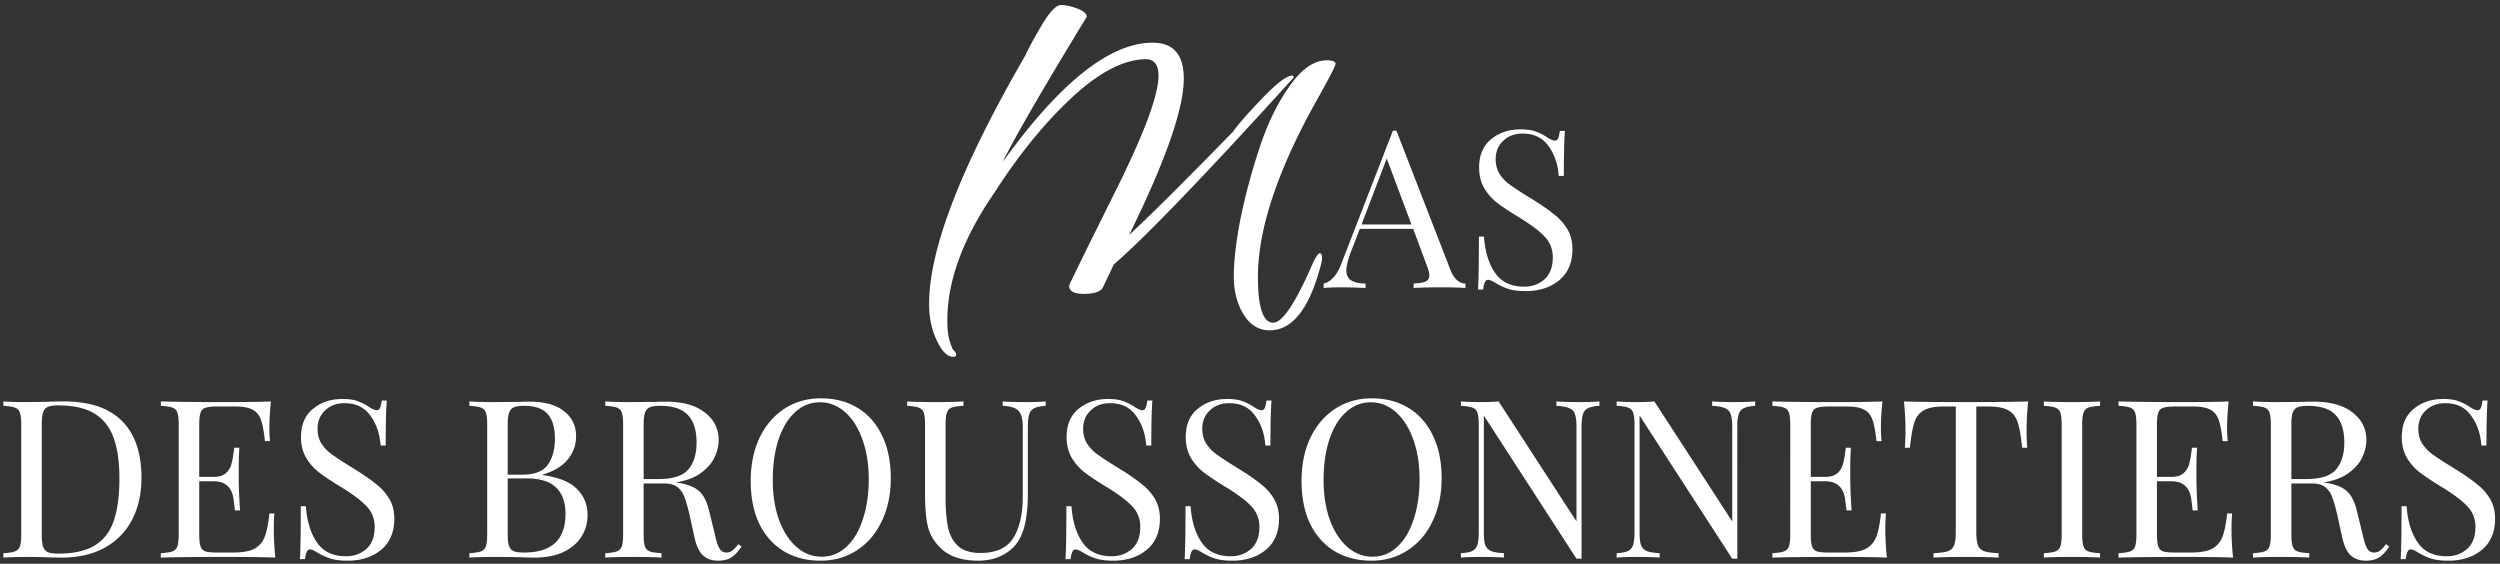 <svg xmlns="http://www.w3.org/2000/svg" width="408" height="92" fill="none"><rect width="100%" height="100%" fill="#333333" stroke="none"/><path fill="#fff" d="M214.509 17.048c-6.144 11.136-9.216 20.512-9.216 28.128 0 4.992.832 7.488 2.496 7.488 1.536 0 3.744-3.36 6.624-10.08.448-.832.768-1.248.96-1.248.256 0 .384.224.384.672 0 .384-.032.672-.096.864-1.856 7.36-4.672 11.04-8.448 11.04-1.792 0-3.232-.896-4.32-2.688-1.024-1.728-1.536-3.776-1.536-6.144 0-2.432.352-5.504 1.056-9.216a102.68 102.68 0 0 1 3.072-11.52c1.28-3.968 2.912-7.36 4.896-10.176 1.984-2.88 4.032-4.32 6.144-4.32.96 0 1.44.192 1.44.576 0 .32-1.152 2.528-3.456 6.624ZM179.949 47c-.448.64-1.472.96-3.072.96s-2.4-.448-2.4-1.344c-.064 0 2.336-4.896 7.2-14.688 4.928-9.792 7.392-16.32 7.392-19.584 0-1.792-.704-2.688-2.112-2.688-3.584.064-7.584 2.144-12 6.24s-8.64 9.28-12.672 15.552c-5.12 7.424-7.68 14.368-7.68 20.832 0 1.472.128 2.592.384 3.36.256.832.448 1.312.576 1.44.32.32.48.576.48.768 0 .256-.16.384-.48.384-.96 0-1.856-.896-2.688-2.688-.832-1.728-1.248-3.712-1.248-5.952 0-8.96 5.248-22.496 15.744-40.608.448-1.024 1.312-2.624 2.592-4.8 1.344-2.24 2.4-3.36 3.168-3.36.832 0 1.728.192 2.688.576 1.024.384 1.536.832 1.536 1.344-7.104 11.648-11.68 19.552-13.728 23.712 9.344-12.992 17.504-19.488 24.48-19.488 3.392 0 5.088 1.952 5.088 5.856 0 4.928-2.976 13.44-8.928 25.536 3.328-3.072 8.992-8.704 16.992-16.896.576-.896 2.08-2.624 4.512-5.184 2.496-2.624 4.192-3.936 5.088-3.936.192 0 .288.096.288.288-14.4 15.872-24.192 26.048-29.376 30.528L179.949 47Zm56.733-3.024c.576 1.488 1.404 2.256 2.484 2.304V47c-.96-.072-2.244-.108-3.852-.108-2.064 0-3.6.036-4.608.108v-.72c.912-.048 1.56-.156 1.944-.324.408-.192.612-.528.612-1.008 0-.408-.144-.972-.432-1.692l-2.196-5.904h-8.712l-1.476 3.816c-.48 1.296-.72 2.28-.72 2.952 0 .744.252 1.284.756 1.62.528.336 1.32.516 2.376.54V47a78.759 78.759 0 0 0-4.14-.108c-1.08 0-1.98.036-2.7.108v-.72c1.2-.288 2.148-1.332 2.844-3.132l8.46-21.816h.576l8.784 22.644Zm-6.336-7.344-4.032-10.764-4.104 10.764h8.136Zm17.815-15.516c1.056 0 1.884.12 2.484.36.624.216 1.26.54 1.908.972.528.336.936.504 1.224.504.216 0 .384-.12.504-.36.12-.264.216-.672.288-1.224h.828c-.12 1.392-.18 3.84-.18 7.344h-.828c-.144-1.944-.708-3.576-1.692-4.896-.96-1.344-2.364-2.016-4.212-2.016-1.296 0-2.352.396-3.168 1.188-.816.768-1.224 1.764-1.224 2.988 0 .912.204 1.704.612 2.376a6.527 6.527 0 0 0 1.62 1.728c.648.48 1.572 1.092 2.772 1.836l1.044.648c1.512.936 2.7 1.764 3.564 2.484a8.413 8.413 0 0 1 2.124 2.412c.528.912.792 1.98.792 3.204 0 2.184-.72 3.876-2.16 5.076-1.44 1.176-3.264 1.764-5.472 1.764-1.152 0-2.1-.12-2.844-.36-.72-.24-1.416-.564-2.088-.972-.528-.336-.936-.504-1.224-.504-.216 0-.384.132-.504.396-.12.24-.216.636-.288 1.188h-.828c.096-1.32.144-4.2.144-8.64h.828c.168 2.424.768 4.392 1.8 5.904 1.032 1.512 2.616 2.268 4.752 2.268 1.296 0 2.4-.396 3.312-1.188.912-.816 1.368-2.016 1.368-3.6 0-1.344-.456-2.484-1.368-3.42-.888-.936-2.304-1.992-4.248-3.168-1.416-.864-2.568-1.632-3.456-2.304a8.502 8.502 0 0 1-2.124-2.412c-.552-.96-.828-2.076-.828-3.348 0-2.016.648-3.552 1.944-4.608 1.296-1.08 2.904-1.62 4.824-1.62ZM10.379 65.512c4.248 0 7.428 1.068 9.54 3.204 2.112 2.112 3.168 5.196 3.168 9.252 0 2.616-.516 4.908-1.548 6.876s-2.532 3.492-4.5 4.572C15.095 90.472 12.767 91 10.055 91l-2.088-.036a92.318 92.318 0 0 0-2.952-.072c-1.968 0-3.456.036-4.464.108v-.72c.864-.048 1.488-.144 1.872-.288.408-.144.684-.42.828-.828.144-.408.216-1.068.216-1.98V69.328c0-.912-.072-1.572-.216-1.98a1.294 1.294 0 0 0-.828-.828c-.384-.144-1.008-.24-1.872-.288v-.72c.84.072 2.004.108 3.492.108l3.06-.036c1.632-.048 2.724-.072 3.276-.072Zm-.9.648c-.744 0-1.308.084-1.692.252-.36.168-.612.468-.756.9-.144.432-.216 1.08-.216 1.944v18c0 .864.072 1.512.216 1.944.144.432.396.732.756.9.384.168.96.252 1.728.252 2.544 0 4.548-.456 6.012-1.368 1.464-.936 2.484-2.292 3.06-4.068.6-1.776.9-4.044.9-6.804 0-2.76-.324-5.004-.972-6.732-.648-1.752-1.704-3.06-3.168-3.924-1.44-.864-3.396-1.296-5.868-1.296Zm35.203 20.232c0 1.368.084 2.904.252 4.608-1.632-.072-4.38-.108-8.244-.108-4.608 0-8.088.036-10.44.108v-.72c.864-.048 1.488-.144 1.872-.288.408-.144.684-.42.828-.828.144-.408.216-1.068.216-1.98V69.328c0-.912-.072-1.572-.216-1.98a1.294 1.294 0 0 0-.828-.828c-.384-.144-1.008-.24-1.872-.288v-.72c2.352.072 5.832.108 10.44.108 3.528 0 6.036-.036 7.524-.108-.168 1.584-.252 3-.252 4.248 0 .936.036 1.68.108 2.232h-.828c-.168-1.56-.384-2.712-.648-3.456-.264-.768-.708-1.32-1.332-1.656-.624-.36-1.572-.54-2.844-.54H35.43c-.864 0-1.5.072-1.908.216-.384.12-.648.384-.792.792-.144.408-.216 1.068-.216 1.98v8.496h2.376c.84 0 1.488-.192 1.944-.576.456-.408.756-.876.9-1.404.168-.552.3-1.236.396-2.052l.108-.72h.828a47.874 47.874 0 0 0-.108 3.384v1.728c0 1.224.072 2.928.216 5.112h-.828c-.024-.168-.096-.744-.216-1.728-.12-1.008-.456-1.764-1.008-2.268-.528-.504-1.272-.756-2.232-.756h-2.376v8.64c0 .912.072 1.572.216 1.98.144.408.408.684.792.828.408.12 1.044.18 1.908.18h2.628c1.488 0 2.616-.192 3.384-.576.792-.408 1.368-1.044 1.728-1.908.36-.888.624-2.184.792-3.888h.828c-.072.648-.108 1.512-.108 2.592Zm11.21-21.276c1.056 0 1.884.12 2.484.36.624.216 1.26.54 1.908.972.528.336.936.504 1.224.504.216 0 .384-.12.504-.36.12-.264.216-.672.288-1.224h.828c-.12 1.392-.18 3.84-.18 7.344h-.828c-.144-1.944-.708-3.576-1.692-4.896-.96-1.344-2.364-2.016-4.212-2.016-1.296 0-2.352.396-3.168 1.188-.816.768-1.224 1.764-1.224 2.988 0 .912.204 1.704.612 2.376a6.527 6.527 0 0 0 1.62 1.728c.648.48 1.572 1.092 2.772 1.836l1.044.648c1.512.936 2.7 1.764 3.564 2.484a8.413 8.413 0 0 1 2.124 2.412c.528.912.792 1.98.792 3.204 0 2.184-.72 3.876-2.16 5.076-1.44 1.176-3.264 1.764-5.472 1.764-1.152 0-2.1-.12-2.844-.36-.72-.24-1.416-.564-2.088-.972-.528-.336-.936-.504-1.224-.504-.216 0-.384.132-.504.396-.12.24-.216.636-.288 1.188h-.828c.096-1.32.144-4.2.144-8.64h.828c.168 2.424.768 4.392 1.8 5.904 1.032 1.512 2.616 2.268 4.752 2.268 1.296 0 2.4-.396 3.312-1.188.912-.816 1.368-2.016 1.368-3.6 0-1.344-.456-2.484-1.368-3.42-.888-.936-2.304-1.992-4.248-3.168-1.416-.864-2.568-1.632-3.456-2.304a8.502 8.502 0 0 1-2.124-2.412c-.552-.96-.828-2.076-.828-3.348 0-2.016.648-3.552 1.944-4.608 1.296-1.08 2.904-1.62 4.824-1.62Zm32.654 12.42c2.64.36 4.524 1.128 5.652 2.304 1.128 1.152 1.692 2.544 1.692 4.176 0 1.368-.348 2.58-1.044 3.636-.696 1.056-1.692 1.884-2.988 2.484-1.296.576-2.832.864-4.608.864-.648 0-1.2-.012-1.656-.036a145.243 145.243 0 0 0-4.536-.072c-1.968 0-3.456.036-4.464.108v-.72c.864-.048 1.488-.144 1.872-.288.408-.144.684-.42.828-.828.144-.408.216-1.068.216-1.98V69.328c0-.912-.072-1.572-.216-1.98a1.294 1.294 0 0 0-.828-.828c-.384-.144-1.008-.24-1.872-.288v-.72c1.008.072 2.472.108 4.392.108l3.888-.036c.456-.024.972-.036 1.548-.036 2.448 0 4.32.516 5.616 1.548 1.32 1.032 1.98 2.4 1.98 4.104 0 1.392-.444 2.64-1.332 3.744-.864 1.104-2.244 1.944-4.14 2.52v.072Zm-3.024-11.304c-.744 0-1.308.084-1.692.252-.36.168-.612.468-.756.9-.144.432-.216 1.08-.216 1.944v8.136h2.412c1.968 0 3.336-.528 4.104-1.584.792-1.08 1.188-2.508 1.188-4.284 0-1.8-.396-3.144-1.188-4.032-.792-.888-2.076-1.332-3.852-1.332Zm.036 23.94c4.488 0 6.732-2.1 6.732-6.3 0-1.896-.516-3.336-1.548-4.32-1.008-.984-2.628-1.476-4.86-1.476h-3.024v9.108c0 .864.072 1.5.216 1.908.144.408.396.696.756.864.384.144.96.216 1.728.216Zm35.468-.972c-.552.816-1.104 1.404-1.656 1.764-.552.36-1.284.54-2.196.54-.984 0-1.8-.288-2.448-.864-.624-.576-1.092-1.584-1.404-3.024l-.792-3.6c-.288-1.248-.564-2.208-.828-2.88-.24-.672-.612-1.212-1.116-1.62-.504-.408-1.212-.612-2.124-.612h-3.42v8.28c0 .912.072 1.572.216 1.98.144.408.408.684.792.828.408.144 1.044.24 1.908.288V91c-1.104-.072-2.628-.108-4.572-.108-2.064 0-3.6.036-4.608.108v-.72c.864-.048 1.488-.144 1.872-.288.408-.144.684-.42.828-.828.144-.408.216-1.068.216-1.98V69.328c0-.912-.072-1.572-.216-1.98a1.294 1.294 0 0 0-.828-.828c-.384-.144-1.008-.24-1.872-.288v-.72c1.008.072 2.472.108 4.392.108l3.888-.036c.456-.024.972-.036 1.548-.036 2.784 0 4.92.588 6.408 1.764 1.512 1.152 2.268 2.652 2.268 4.5 0 .936-.228 1.884-.684 2.844-.432.936-1.176 1.788-2.232 2.556-1.032.744-2.388 1.248-4.068 1.512l.432.072c1.584.264 2.736.744 3.456 1.44.72.696 1.248 1.8 1.584 3.312l.9 3.672c.24 1.104.492 1.872.756 2.304.264.432.624.648 1.08.648.408 0 .744-.108 1.008-.324.288-.216.612-.564.972-1.044l.54.396Zm-13.32-22.968c-.744 0-1.308.084-1.692.252-.36.168-.612.468-.756.9-.144.432-.216 1.08-.216 1.944v8.856h2.412c2.376 0 4.008-.528 4.896-1.584.888-1.056 1.332-2.52 1.332-4.392 0-1.968-.468-3.456-1.404-4.464-.936-1.008-2.46-1.512-4.572-1.512Zm26.259-1.224c2.28 0 4.272.516 5.976 1.548 1.728 1.032 3.06 2.532 3.996 4.5.96 1.944 1.44 4.272 1.44 6.984 0 2.64-.492 4.98-1.476 7.02-.96 2.04-2.316 3.624-4.068 4.752-1.728 1.128-3.696 1.692-5.904 1.692-2.28 0-4.284-.516-6.012-1.548-1.704-1.032-3.036-2.52-3.996-4.464-.936-1.968-1.404-4.308-1.404-7.02 0-2.64.48-4.98 1.44-7.02.984-2.04 2.34-3.624 4.068-4.752 1.752-1.128 3.732-1.692 5.94-1.692Zm-.144.648c-1.536 0-2.892.54-4.068 1.62-1.152 1.056-2.052 2.544-2.7 4.464-.624 1.92-.936 4.116-.936 6.588 0 2.496.348 4.692 1.044 6.588.72 1.896 1.68 3.36 2.88 4.392 1.2 1.032 2.544 1.548 4.032 1.548 1.536 0 2.88-.528 4.032-1.584 1.176-1.08 2.076-2.58 2.7-4.5.648-1.92.972-4.116.972-6.588 0-2.496-.36-4.692-1.08-6.588-.696-1.896-1.644-3.36-2.844-4.392-1.2-1.032-2.544-1.548-4.032-1.548Zm36.841.576c-.84.048-1.464.18-1.872.396-.408.192-.684.528-.828 1.008-.144.456-.216 1.14-.216 2.052v10.836c0 1.728-.12 3.216-.36 4.464-.216 1.224-.588 2.28-1.116 3.168-.6 1.032-1.488 1.848-2.664 2.448-1.152.6-2.46.9-3.924.9-2.64 0-4.656-.648-6.048-1.944-1.056-.984-1.764-2.1-2.124-3.348-.36-1.248-.54-3.108-.54-5.58V69.328c0-.912-.072-1.572-.216-1.98a1.294 1.294 0 0 0-.828-.828c-.384-.144-1.008-.24-1.872-.288v-.72c1.008.072 2.544.108 4.608.108 1.944 0 3.468-.036 4.572-.108v.72c-.864.048-1.5.144-1.908.288-.384.144-.648.42-.792.828-.144.408-.216 1.068-.216 1.98v11.916c0 1.92.132 3.516.396 4.788.264 1.272.804 2.292 1.62 3.06.84.768 2.064 1.152 3.672 1.152 2.544 0 4.332-.816 5.364-2.448 1.032-1.632 1.548-3.924 1.548-6.876V69.688c0-1.296-.24-2.184-.72-2.664-.456-.48-1.308-.744-2.556-.792v-.72c.864.072 2.088.108 3.672.108 1.44 0 2.556-.036 3.348-.108v.72Zm10.175-1.116c1.056 0 1.884.12 2.484.36.624.216 1.26.54 1.908.972.528.336.936.504 1.224.504.216 0 .384-.12.504-.36.12-.264.216-.672.288-1.224h.828c-.12 1.392-.18 3.84-.18 7.344h-.828c-.144-1.944-.708-3.576-1.692-4.896-.96-1.344-2.364-2.016-4.212-2.016-1.296 0-2.352.396-3.168 1.188-.816.768-1.224 1.764-1.224 2.988 0 .912.204 1.704.612 2.376a6.527 6.527 0 0 0 1.62 1.728c.648.48 1.572 1.092 2.772 1.836l1.044.648c1.512.936 2.7 1.764 3.564 2.484a8.413 8.413 0 0 1 2.124 2.412c.528.912.792 1.98.792 3.204 0 2.184-.72 3.876-2.16 5.076-1.44 1.176-3.264 1.764-5.472 1.764-1.152 0-2.1-.12-2.844-.36-.72-.24-1.416-.564-2.088-.972-.528-.336-.936-.504-1.224-.504-.216 0-.384.132-.504.396-.12.24-.216.636-.288 1.188h-.828c.096-1.32.144-4.2.144-8.64h.828c.168 2.424.768 4.392 1.8 5.904 1.032 1.512 2.616 2.268 4.752 2.268 1.296 0 2.4-.396 3.312-1.188.912-.816 1.368-2.016 1.368-3.6 0-1.344-.456-2.484-1.368-3.42-.888-.936-2.304-1.992-4.248-3.168-1.416-.864-2.568-1.632-3.456-2.304a8.502 8.502 0 0 1-2.124-2.412c-.552-.96-.828-2.076-.828-3.348 0-2.016.648-3.552 1.944-4.608 1.296-1.08 2.904-1.62 4.824-1.62Zm19.442 0c1.056 0 1.884.12 2.484.36.624.216 1.26.54 1.908.972.528.336.936.504 1.224.504.216 0 .384-.12.504-.36.12-.264.216-.672.288-1.224h.828c-.12 1.392-.18 3.84-.18 7.344h-.828c-.144-1.944-.708-3.576-1.692-4.896-.96-1.344-2.364-2.016-4.212-2.016-1.296 0-2.352.396-3.168 1.188-.816.768-1.224 1.764-1.224 2.988 0 .912.204 1.704.612 2.376a6.527 6.527 0 0 0 1.62 1.728c.648.48 1.572 1.092 2.772 1.836l1.044.648c1.512.936 2.7 1.764 3.564 2.484a8.413 8.413 0 0 1 2.124 2.412c.528.912.792 1.98.792 3.204 0 2.184-.72 3.876-2.16 5.076-1.44 1.176-3.264 1.764-5.472 1.764-1.152 0-2.1-.12-2.844-.36-.72-.24-1.416-.564-2.088-.972-.528-.336-.936-.504-1.224-.504-.216 0-.384.132-.504.396-.12.24-.216.636-.288 1.188h-.828c.096-1.32.144-4.2.144-8.64h.828c.168 2.424.768 4.392 1.8 5.904 1.032 1.512 2.616 2.268 4.752 2.268 1.296 0 2.4-.396 3.312-1.188.912-.816 1.368-2.016 1.368-3.6 0-1.344-.456-2.484-1.368-3.42-.888-.936-2.304-1.992-4.248-3.168-1.416-.864-2.568-1.632-3.456-2.304a8.502 8.502 0 0 1-2.124-2.412c-.552-.96-.828-2.076-.828-3.348 0-2.016.648-3.552 1.944-4.608 1.296-1.08 2.904-1.62 4.824-1.62Zm23.581-.108c2.28 0 4.272.516 5.976 1.548 1.728 1.032 3.06 2.532 3.996 4.5.96 1.944 1.44 4.272 1.44 6.984 0 2.64-.492 4.98-1.476 7.02-.96 2.04-2.316 3.624-4.068 4.752-1.728 1.128-3.696 1.692-5.904 1.692-2.28 0-4.284-.516-6.012-1.548-1.704-1.032-3.036-2.52-3.996-4.464-.936-1.968-1.404-4.308-1.404-7.02 0-2.64.48-4.98 1.44-7.02.984-2.04 2.34-3.624 4.068-4.752 1.752-1.128 3.732-1.692 5.94-1.692Zm-.144.648c-1.536 0-2.892.54-4.068 1.62-1.152 1.056-2.052 2.544-2.7 4.464-.624 1.92-.936 4.116-.936 6.588 0 2.496.348 4.692 1.044 6.588.72 1.896 1.68 3.36 2.88 4.392 1.2 1.032 2.544 1.548 4.032 1.548 1.536 0 2.88-.528 4.032-1.584 1.176-1.08 2.076-2.58 2.7-4.5.648-1.92.972-4.116.972-6.588 0-2.496-.36-4.692-1.08-6.588-.696-1.896-1.644-3.36-2.844-4.392-1.2-1.032-2.544-1.548-4.032-1.548Zm37.31.576c-.84.048-1.464.18-1.872.396-.408.192-.684.528-.828 1.008-.144.456-.216 1.14-.216 2.052V91.18h-.828l-15.12-23.364v19.008c0 .936.072 1.632.216 2.088.168.456.48.792.936 1.008.456.192 1.164.312 2.124.36V91c-.864-.072-2.088-.108-3.672-.108-1.44 0-2.556.036-3.348.108v-.72c.84-.048 1.464-.168 1.872-.36.408-.216.684-.552.828-1.008.144-.48.216-1.176.216-2.088V69.328c0-.912-.072-1.572-.216-1.98a1.294 1.294 0 0 0-.828-.828c-.384-.144-1.008-.24-1.872-.288v-.72c.792.072 1.908.108 3.348.108 1.08 0 2.016-.036 2.808-.108l12.708 19.584V69.688c0-.936-.084-1.632-.252-2.088-.144-.456-.444-.78-.9-.972-.456-.216-1.164-.348-2.124-.396v-.72c.864.072 2.088.108 3.672.108 1.44 0 2.556-.036 3.348-.108v.72Zm25.418 0c-.84.048-1.464.18-1.872.396-.408.192-.684.528-.828 1.008-.144.456-.216 1.14-.216 2.052V91.18h-.828l-15.12-23.364v19.008c0 .936.072 1.632.216 2.088.168.456.48.792.936 1.008.456.192 1.164.312 2.124.36V91c-.864-.072-2.088-.108-3.672-.108-1.44 0-2.556.036-3.348.108v-.72c.84-.048 1.464-.168 1.872-.36.408-.216.684-.552.828-1.008.144-.48.216-1.176.216-2.088V69.328c0-.912-.072-1.572-.216-1.98a1.294 1.294 0 0 0-.828-.828c-.384-.144-1.008-.24-1.872-.288v-.72c.792.072 1.908.108 3.348.108 1.08 0 2.016-.036 2.808-.108L282.7 85.096V69.688c0-.936-.084-1.632-.252-2.088-.144-.456-.444-.78-.9-.972-.456-.216-1.164-.348-2.124-.396v-.72c.864.072 2.088.108 3.672.108 1.44 0 2.556-.036 3.348-.108v.72Zm21.242 20.16c0 1.368.084 2.904.252 4.608-1.632-.072-4.38-.108-8.244-.108-4.608 0-8.088.036-10.44.108v-.72c.864-.048 1.488-.144 1.872-.288.408-.144.684-.42.828-.828.144-.408.216-1.068.216-1.98V69.328c0-.912-.072-1.572-.216-1.98a1.294 1.294 0 0 0-.828-.828c-.384-.144-1.008-.24-1.872-.288v-.72c2.352.072 5.832.108 10.44.108 3.528 0 6.036-.036 7.524-.108-.168 1.584-.252 3-.252 4.248 0 .936.036 1.68.108 2.232h-.828c-.168-1.56-.384-2.712-.648-3.456-.264-.768-.708-1.32-1.332-1.656-.624-.36-1.572-.54-2.844-.54h-2.988c-.864 0-1.5.072-1.908.216-.384.12-.648.384-.792.792-.144.408-.216 1.068-.216 1.98v8.496h2.376c.84 0 1.488-.192 1.944-.576.456-.408.756-.876.9-1.404.168-.552.3-1.236.396-2.052l.108-.72h.828a47.874 47.874 0 0 0-.108 3.384v1.728c0 1.224.072 2.928.216 5.112h-.828c-.024-.168-.096-.744-.216-1.728-.12-1.008-.456-1.764-1.008-2.268-.528-.504-1.272-.756-2.232-.756h-2.376v8.64c0 .912.072 1.572.216 1.98.144.408.408.684.792.828.408.12 1.044.18 1.908.18h2.628c1.488 0 2.616-.192 3.384-.576.792-.408 1.368-1.044 1.728-1.908.36-.888.624-2.184.792-3.888h.828c-.072.648-.108 1.512-.108 2.592Zm23.306-20.88a47.396 47.396 0 0 0-.252 4.608c0 1.2.036 2.184.108 2.952h-.828c-.192-1.848-.432-3.216-.72-4.104-.288-.912-.792-1.572-1.512-1.98-.72-.432-1.824-.648-3.312-.648h-1.944v20.484c0 1.008.096 1.74.288 2.196.192.456.528.768 1.008.936.48.168 1.26.276 2.34.324V91c-1.248-.072-3.012-.108-5.292-.108-2.4 0-4.176.036-5.328.108v-.72c1.08-.048 1.86-.156 2.34-.324.48-.168.816-.48 1.008-.936.192-.456.288-1.188.288-2.196V66.34h-1.944c-1.488 0-2.592.216-3.312.648-.72.408-1.224 1.068-1.512 1.98-.288.888-.528 2.256-.72 4.104h-.828c.072-.768.108-1.752.108-2.952 0-1.368-.084-2.904-.252-4.608 1.992.072 5.376.108 10.152.108 4.752 0 8.124-.036 10.116-.108Zm11.739.72c-.864.048-1.5.144-1.908.288-.384.144-.648.42-.792.828-.144.408-.216 1.068-.216 1.98v17.856c0 .912.072 1.572.216 1.98.144.408.408.684.792.828.408.144 1.044.24 1.908.288V91c-1.104-.072-2.628-.108-4.572-.108-2.064 0-3.6.036-4.608.108v-.72c.864-.048 1.488-.144 1.872-.288.408-.144.684-.42.828-.828.144-.408.216-1.068.216-1.98V69.328c0-.912-.072-1.572-.216-1.98a1.294 1.294 0 0 0-.828-.828c-.384-.144-1.008-.24-1.872-.288v-.72c1.008.072 2.544.108 4.608.108 1.92 0 3.444-.036 4.572-.108v.72Zm21.451 20.16c0 1.368.084 2.904.252 4.608-1.632-.072-4.38-.108-8.244-.108-4.608 0-8.088.036-10.44.108v-.72c.864-.048 1.488-.144 1.872-.288.408-.144.684-.42.828-.828.144-.408.216-1.068.216-1.98V69.328c0-.912-.072-1.572-.216-1.98a1.294 1.294 0 0 0-.828-.828c-.384-.144-1.008-.24-1.872-.288v-.72c2.352.072 5.832.108 10.44.108 3.528 0 6.036-.036 7.524-.108-.168 1.584-.252 3-.252 4.248 0 .936.036 1.68.108 2.232h-.828c-.168-1.56-.384-2.712-.648-3.456-.264-.768-.708-1.32-1.332-1.656-.624-.36-1.572-.54-2.844-.54h-2.988c-.864 0-1.5.072-1.908.216-.384.12-.648.384-.792.792-.144.408-.216 1.068-.216 1.98v8.496h2.376c.84 0 1.488-.192 1.944-.576.456-.408.756-.876.9-1.404.168-.552.3-1.236.396-2.052l.108-.72h.828a47.874 47.874 0 0 0-.108 3.384v1.728c0 1.224.072 2.928.216 5.112h-.828c-.024-.168-.096-.744-.216-1.728-.12-1.008-.456-1.764-1.008-2.268-.528-.504-1.272-.756-2.232-.756h-2.376v8.64c0 .912.072 1.572.216 1.98.144.408.408.684.792.828.408.12 1.044.18 1.908.18h2.628c1.488 0 2.616-.192 3.384-.576.792-.408 1.368-1.044 1.728-1.908.36-.888.624-2.184.792-3.888h.828c-.072.648-.108 1.512-.108 2.592Zm25.754 2.808c-.552.816-1.104 1.404-1.656 1.764-.552.36-1.284.54-2.196.54-.984 0-1.8-.288-2.448-.864-.624-.576-1.092-1.584-1.404-3.024l-.792-3.6c-.288-1.248-.564-2.208-.828-2.88-.24-.672-.612-1.212-1.116-1.62-.504-.408-1.212-.612-2.124-.612h-3.42v8.28c0 .912.072 1.572.216 1.98.144.408.408.684.792.828.408.144 1.044.24 1.908.288V91c-1.104-.072-2.628-.108-4.572-.108-2.064 0-3.6.036-4.608.108v-.72c.864-.048 1.488-.144 1.872-.288.408-.144.684-.42.828-.828.144-.408.216-1.068.216-1.98V69.328c0-.912-.072-1.572-.216-1.98a1.294 1.294 0 0 0-.828-.828c-.384-.144-1.008-.24-1.872-.288v-.72c1.008.072 2.472.108 4.392.108l3.888-.036c.456-.024.972-.036 1.548-.036 2.784 0 4.92.588 6.408 1.764 1.512 1.152 2.268 2.652 2.268 4.5 0 .936-.228 1.884-.684 2.844-.432.936-1.176 1.788-2.232 2.556-1.032.744-2.388 1.248-4.068 1.512l.432.072c1.584.264 2.736.744 3.456 1.44.72.696 1.248 1.8 1.584 3.312l.9 3.672c.24 1.104.492 1.872.756 2.304.264.432.624.648 1.08.648.408 0 .744-.108 1.008-.324.288-.216.612-.564.972-1.044l.54.396Zm-13.32-22.968c-.744 0-1.308.084-1.692.252-.36.168-.612.468-.756.9-.144.432-.216 1.08-.216 1.944v8.856h2.412c2.376 0 4.008-.528 4.896-1.584.888-1.056 1.332-2.52 1.332-4.392 0-1.968-.468-3.456-1.404-4.464-.936-1.008-2.46-1.512-4.572-1.512Zm22.12-1.116c1.056 0 1.884.12 2.484.36.624.216 1.26.54 1.908.972.528.336.936.504 1.224.504.216 0 .384-.12.504-.36.12-.264.216-.672.288-1.224h.828c-.12 1.392-.18 3.84-.18 7.344h-.828c-.144-1.944-.708-3.576-1.692-4.896-.96-1.344-2.364-2.016-4.212-2.016-1.296 0-2.352.396-3.168 1.188-.816.768-1.224 1.764-1.224 2.988 0 .912.204 1.704.612 2.376a6.527 6.527 0 0 0 1.62 1.728c.648.48 1.572 1.092 2.772 1.836l1.044.648c1.512.936 2.7 1.764 3.564 2.484a8.413 8.413 0 0 1 2.124 2.412c.528.912.792 1.98.792 3.204 0 2.184-.72 3.876-2.16 5.076-1.44 1.176-3.264 1.764-5.472 1.764-1.152 0-2.1-.12-2.844-.36-.72-.24-1.416-.564-2.088-.972-.528-.336-.936-.504-1.224-.504-.216 0-.384.132-.504.396-.12.24-.216.636-.288 1.188h-.828c.096-1.32.144-4.2.144-8.64h.828c.168 2.424.768 4.392 1.8 5.904 1.032 1.512 2.616 2.268 4.752 2.268 1.296 0 2.4-.396 3.312-1.188.912-.816 1.368-2.016 1.368-3.6 0-1.344-.456-2.484-1.368-3.42-.888-.936-2.304-1.992-4.248-3.168-1.416-.864-2.568-1.632-3.456-2.304a8.502 8.502 0 0 1-2.124-2.412c-.552-.96-.828-2.076-.828-3.348 0-2.016.648-3.552 1.944-4.608 1.296-1.08 2.904-1.62 4.824-1.62Z"/></svg>